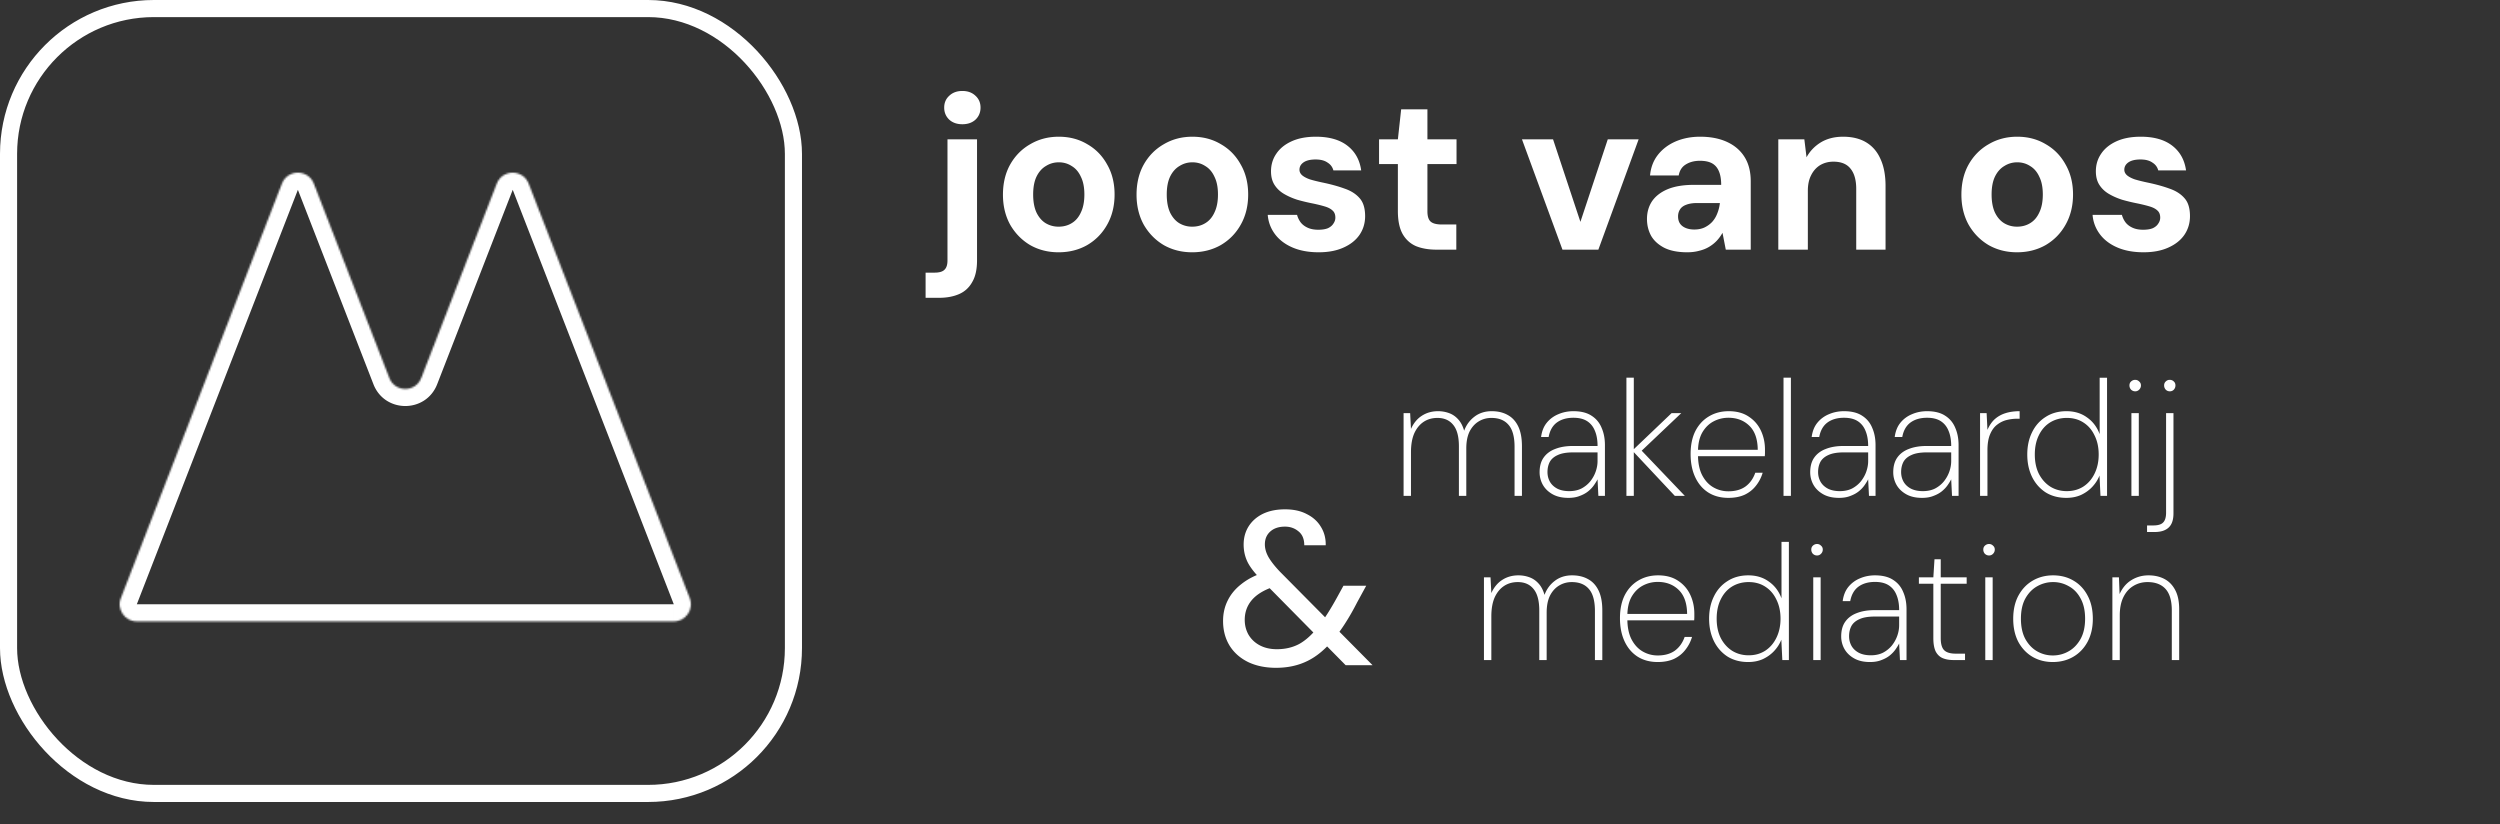 <svg width="1462" height="482" viewBox="0 0 1462 482" fill="none" xmlns="http://www.w3.org/2000/svg" class="logo-dark lg:w-full max-w-[500px] w-[260px] max-h-32 ml-auto lg:m-auto block" aria-label="Joost van Os logo"><rect x="0" y="0" width="1462" height="482" fill="#333333" stroke="none"/><rect x="5" y="5" width="459" height="459" rx="85" stroke="#fff" stroke-width="10"></rect><mask id="a" fill="#fff"><path fill-rule="evenodd" clip-rule="evenodd" d="M246.345 221.064c-3.305 8.504-15.338 8.504-18.642 0l-44.179-113.686c-3.304-8.504-15.337-8.504-18.642 0L70.688 349.77c-2.547 6.555 2.289 13.622 9.322 13.622h314.028c7.033 0 11.868-7.067 9.321-13.622l-94.194-242.392c-3.304-8.504-15.337-8.504-18.642 0l-44.178 113.686z"></path></mask><path d="M70.689 349.77l-9.321-3.622 9.32 3.622zm219.834-242.392l9.321 3.622-9.321-3.622zm-62.82 113.686l-9.321 3.622 9.321-3.622zm18.642 0l9.321 3.622-9.321-3.622zM403.359 349.77l9.321-3.622-9.321 3.622zM174.203 111l44.179 113.686 18.642-7.244-44.179-113.686L174.203 111zM80.009 353.392L174.204 111l-18.642-7.244-94.193 242.392 18.642 7.244zm111.027 0H80.01v20h111.026v-20zm91.976 0h-91.976v20h91.976v-20zm111.026 0H283.012v20h111.026v-20zM299.844 111l94.194 242.392 18.642-7.244-94.194-242.392L299.844 111zm-44.178 113.686L299.844 111l-18.642-7.244-44.178 113.686 18.642 7.244zM61.368 346.148c-5.095 13.11 4.576 27.244 18.642 27.244v-20a.173.173 0 01-.035-.002l.004.001.019.007a.083.083 0 01.029.015l-.008-.008-.01-.013-.008-.014a.059.059 0 01-.004-.01c-.002-.003 0 .001.002.012a.179.179 0 010 .041v.004c0-.003.003-.014.01-.033l-18.641-7.244zm257.118-242.392c-6.609-17.008-30.674-17.008-37.284 0L299.844 111a.904.904 0 01.027-.061c.006-.015.012-.024.014-.029l.003-.004-.008.011-.017.019-.022.021a.455.455 0 01-.047.036c-.028.018-.041.02-.029.016l.031-.006a.353.353 0 01.097 0l.03.006c.012.004 0 .002-.029-.016a.592.592 0 01-.085-.076.063.063 0 01-.008-.011l.002.004a.614.614 0 01.041.09l18.642-7.244zm-100.104 120.93c6.609 17.008 30.675 17.008 37.284 0l-18.642-7.244a.904.904 0 01-.041.09l-.003.004.008-.011.017-.019a.447.447 0 01.069-.057c.028-.018.041-.02.029-.016l-.031.006a.353.353 0 01-.097 0l-.03-.006c-.012-.004 0-.002.029.016a.592.592 0 01.085.076l.009.011-.003-.004a.614.614 0 01-.041-.09l-18.642 7.244zm175.656 148.706c14.065 0 23.737-14.134 18.642-27.244l-18.642 7.244.011.033v-.004l-.001-.02.001-.021.002-.012-.004.01-.009.014-.01.013-.007.008.01-.007a.084.084 0 01.019-.008l.019-.007.004-.001a.19.19 0 01-.035.002v20zM192.845 103.756c-6.609-17.008-30.674-17.008-37.284 0L174.203 111a.904.904 0 01.027-.061c.006-.015.012-.024.014-.029l.003-.004-.008.011-.017.019-.022.021a.455.455 0 01-.047.036c-.028.018-.041.02-.029.016l.031-.006a.353.353 0 01.097 0l.03.006c.012.004 0 .002-.029-.016a.592.592 0 01-.046-.036l-.022-.021a.238.238 0 01-.023-.026.614.614 0 01.041.09l18.642-7.244z" fill="#fff" mask="url(#a)"></path><path d="M541.288 174.16v-14.72h5.248c2.731 0 4.651-.555 5.76-1.664 1.195-1.109 1.792-2.901 1.792-5.376V81.488h17.28v70.784c0 5.291-.939 9.515-2.816 12.672-1.792 3.243-4.352 5.589-7.68 7.04-3.328 1.451-7.253 2.176-11.776 2.176h-7.808zm21.504-101.504c-3.157 0-5.717-.896-7.68-2.688-1.963-1.877-2.944-4.224-2.944-7.04s.981-5.12 2.944-6.912c1.963-1.877 4.523-2.816 7.68-2.816s5.717.939 7.68 2.816c1.963 1.792 2.944 4.096 2.944 6.912s-.981 5.163-2.944 7.04c-1.963 1.792-4.523 2.688-7.68 2.688zm56.245 74.88c-6.144 0-11.691-1.408-16.64-4.224-4.864-2.901-8.747-6.869-11.648-11.904-2.816-5.12-4.224-10.965-4.224-17.536 0-6.741 1.408-12.629 4.224-17.664 2.901-5.12 6.827-9.088 11.776-11.904 4.949-2.901 10.496-4.352 16.64-4.352 6.229 0 11.776 1.45 16.64 4.352 4.949 2.816 8.832 6.784 11.648 11.904 2.901 5.035 4.352 10.88 4.352 17.536 0 6.656-1.451 12.544-4.352 17.664-2.816 5.035-6.699 9.003-11.648 11.904-4.949 2.816-10.539 4.224-16.768 4.224zm0-14.976c2.901 0 5.461-.683 7.68-2.048 2.304-1.365 4.096-3.456 5.376-6.272 1.365-2.816 2.048-6.315 2.048-10.496s-.683-7.637-2.048-10.368c-1.28-2.816-3.072-4.907-5.376-6.272-2.219-1.45-4.736-2.176-7.552-2.176-2.731 0-5.248.725-7.552 2.176-2.304 1.365-4.139 3.456-5.504 6.272-1.28 2.731-1.92 6.187-1.92 10.368s.64 7.68 1.92 10.496c1.365 2.816 3.157 4.907 5.376 6.272 2.304 1.365 4.821 2.048 7.552 2.048zm78.125 14.976c-6.144 0-11.691-1.408-16.64-4.224-4.864-2.901-8.747-6.869-11.648-11.904-2.816-5.12-4.224-10.965-4.224-17.536 0-6.741 1.408-12.629 4.224-17.664 2.901-5.12 6.827-9.088 11.776-11.904 4.949-2.901 10.496-4.352 16.64-4.352 6.229 0 11.776 1.45 16.64 4.352 4.949 2.816 8.832 6.784 11.648 11.904 2.901 5.035 4.352 10.88 4.352 17.536 0 6.656-1.451 12.544-4.352 17.664-2.816 5.035-6.699 9.003-11.648 11.904-4.949 2.816-10.539 4.224-16.768 4.224zm0-14.976c2.901 0 5.461-.683 7.68-2.048 2.304-1.365 4.096-3.456 5.376-6.272 1.365-2.816 2.048-6.315 2.048-10.496s-.683-7.637-2.048-10.368c-1.28-2.816-3.072-4.907-5.376-6.272-2.219-1.45-4.736-2.176-7.552-2.176-2.731 0-5.248.725-7.552 2.176-2.304 1.365-4.139 3.456-5.504 6.272-1.28 2.731-1.92 6.187-1.92 10.368s.64 7.68 1.92 10.496c1.365 2.816 3.157 4.907 5.376 6.272 2.304 1.365 4.821 2.048 7.552 2.048zm74.029 14.976c-5.888 0-11.008-.939-15.36-2.816-4.352-1.877-7.765-4.48-10.24-7.808-2.475-3.328-3.883-7.083-4.224-11.264h17.152a12.865 12.865 0 002.176 4.48c1.024 1.28 2.389 2.304 4.096 3.072 1.707.768 3.755 1.152 6.144 1.152 2.304 0 4.181-.299 5.632-.896 1.451-.683 2.517-1.579 3.2-2.688.768-1.109 1.152-2.261 1.152-3.456 0-1.792-.512-3.157-1.536-4.096-1.024-1.024-2.517-1.835-4.48-2.432-1.963-.597-4.352-1.195-7.168-1.792a108.36 108.36 0 01-9.088-2.176c-2.901-.939-5.504-2.091-7.808-3.456-2.304-1.365-4.139-3.115-5.504-5.248-1.365-2.133-2.048-4.779-2.048-7.936 0-3.84 1.024-7.253 3.072-10.24 2.048-3.072 5.035-5.504 8.96-7.296 3.925-1.792 8.661-2.688 14.208-2.688 7.765 0 13.909 1.75 18.432 5.248 4.523 3.499 7.211 8.32 8.064 14.464h-16.256c-.512-1.963-1.664-3.499-3.456-4.608-1.707-1.195-4.011-1.792-6.912-1.792-3.072 0-5.419.555-7.04 1.664-1.621 1.11-2.432 2.56-2.432 4.352 0 1.195.512 2.261 1.536 3.2 1.109.939 2.645 1.749 4.608 2.432 1.963.597 4.352 1.195 7.168 1.792 4.949 1.024 9.301 2.219 13.056 3.584 3.755 1.28 6.699 3.157 8.832 5.632 2.133 2.389 3.2 5.888 3.2 10.496 0 4.096-1.109 7.765-3.328 11.008-2.219 3.157-5.376 5.632-9.472 7.424-4.011 1.792-8.789 2.688-14.336 2.688zM840.004 146c-4.523 0-8.491-.683-11.904-2.048-3.328-1.451-5.931-3.797-7.808-7.04-1.877-3.328-2.816-7.851-2.816-13.568V95.952h-11.008V81.488h11.008l1.92-17.536h15.36v17.536h17.024v14.464h-17.024V123.6c0 2.901.64 4.907 1.92 6.016 1.28 1.109 3.456 1.664 6.528 1.664h8.448V146h-11.648zm73.724 0l-23.68-64.512h18.176l16 48.256 16-48.256h18.048L934.72 146h-20.992zm72.98 1.536c-5.376 0-9.813-.853-13.312-2.56-3.499-1.792-6.101-4.139-7.808-7.04-1.621-2.987-2.432-6.272-2.432-9.856 0-3.925.981-7.381 2.944-10.368 2.048-2.987 5.077-5.333 9.088-7.04 4.096-1.707 9.216-2.56 15.36-2.56h16.002c0-3.157-.43-5.76-1.28-7.808-.86-2.133-2.18-3.712-3.97-4.736-1.792-1.024-4.181-1.536-7.168-1.536-3.243 0-6.016.725-8.32 2.176-2.219 1.365-3.584 3.499-4.096 6.4h-16.768c.427-4.608 1.92-8.576 4.48-11.904 2.645-3.413 6.101-6.059 10.368-7.936 4.352-1.877 9.173-2.816 14.464-2.816 6.06 0 11.31 1.024 15.74 3.072 4.44 2.048 7.85 4.992 10.24 8.832 2.39 3.84 3.59 8.576 3.59 14.208V146h-14.59l-1.92-9.856a22.727 22.727 0 01-3.33 4.608c-1.28 1.365-2.78 2.56-4.482 3.584-1.707 1.024-3.627 1.792-5.76 2.304-2.133.597-4.48.896-7.04.896zm4.096-13.312c2.219 0 4.181-.384 5.888-1.152 1.792-.853 3.328-1.963 4.608-3.328a15.737 15.737 0 002.94-4.864c.77-1.877 1.28-3.883 1.54-6.016v-.128h-13.184c-2.645 0-4.821.341-6.528 1.024-1.621.597-2.816 1.493-3.584 2.688-.768 1.195-1.152 2.56-1.152 4.096 0 1.707.384 3.115 1.152 4.224.768 1.109 1.877 1.963 3.328 2.56 1.451.597 3.115.896 4.992.896zM1039.95 146V81.488h15.23l1.28 10.496c1.96-3.584 4.74-6.485 8.32-8.704 3.67-2.219 8.02-3.328 13.06-3.328 5.37 0 9.89 1.11 13.56 3.328 3.67 2.219 6.45 5.461 8.32 9.728 1.97 4.267 2.95 9.515 2.95 15.744V146h-17.15v-35.584c0-5.12-1.11-9.045-3.33-11.776-2.14-2.73-5.46-4.096-9.99-4.096-2.9 0-5.5.683-7.8 2.048-2.22 1.365-3.97 3.328-5.25 5.888-1.28 2.475-1.92 5.504-1.92 9.088V146h-17.28zm139.59 1.536c-6.15 0-11.69-1.408-16.64-4.224-4.87-2.901-8.75-6.869-11.65-11.904-2.82-5.12-4.22-10.965-4.22-17.536 0-6.741 1.4-12.629 4.22-17.664 2.9-5.12 6.83-9.088 11.78-11.904 4.94-2.901 10.49-4.352 16.64-4.352 6.22 0 11.77 1.45 16.64 4.352 4.94 2.816 8.83 6.784 11.64 11.904 2.9 5.035 4.36 10.88 4.36 17.536 0 6.656-1.46 12.544-4.36 17.664-2.81 5.035-6.7 9.003-11.64 11.904-4.95 2.816-10.54 4.224-16.77 4.224zm0-14.976c2.9 0 5.46-.683 7.68-2.048 2.3-1.365 4.09-3.456 5.37-6.272 1.37-2.816 2.05-6.315 2.05-10.496s-.68-7.637-2.05-10.368c-1.28-2.816-3.07-4.907-5.37-6.272-2.22-1.45-4.74-2.176-7.55-2.176-2.74 0-5.25.725-7.56 2.176-2.3 1.365-4.14 3.456-5.5 6.272-1.28 2.731-1.92 6.187-1.92 10.368s.64 7.68 1.92 10.496c1.36 2.816 3.16 4.907 5.38 6.272 2.3 1.365 4.82 2.048 7.55 2.048zm74.03 14.976c-5.89 0-11.01-.939-15.36-2.816-4.36-1.877-7.77-4.48-10.24-7.808-2.48-3.328-3.89-7.083-4.23-11.264h17.15a12.998 12.998 0 002.18 4.48c1.02 1.28 2.39 2.304 4.1 3.072 1.7.768 3.75 1.152 6.14 1.152 2.3 0 4.18-.299 5.63-.896 1.45-.683 2.52-1.579 3.2-2.688.77-1.109 1.15-2.261 1.15-3.456 0-1.792-.51-3.157-1.53-4.096-1.03-1.024-2.52-1.835-4.48-2.432-1.96-.597-4.35-1.195-7.17-1.792-3.07-.597-6.1-1.323-9.09-2.176-2.9-.939-5.5-2.091-7.81-3.456-2.3-1.365-4.13-3.115-5.5-5.248s-2.05-4.779-2.05-7.936c0-3.84 1.03-7.253 3.07-10.24 2.05-3.072 5.04-5.504 8.96-7.296 3.93-1.792 8.67-2.688 14.21-2.688 7.77 0 13.91 1.75 18.43 5.248 4.53 3.499 7.21 8.32 8.07 14.464h-16.26c-.51-1.963-1.66-3.499-3.45-4.608-1.71-1.195-4.01-1.792-6.92-1.792-3.07 0-5.41.555-7.04 1.664-1.62 1.11-2.43 2.56-2.43 4.352 0 1.195.51 2.261 1.54 3.2 1.11.939 2.64 1.749 4.61 2.432 1.96.597 4.35 1.195 7.16 1.792 4.95 1.024 9.31 2.219 13.06 3.584 3.75 1.28 6.7 3.157 8.83 5.632 2.14 2.389 3.2 5.888 3.2 10.496 0 4.096-1.11 7.765-3.33 11.008-2.21 3.157-5.37 5.632-9.47 7.424-4.01 1.792-8.79 2.688-14.33 2.688zM820.816 290v-48.384h3.84l.48 9.216c1.536-3.392 3.648-5.952 6.336-7.68 2.752-1.792 5.92-2.688 9.504-2.688 2.176 0 4.256.352 6.24 1.056 2.048.704 3.84 1.888 5.376 3.552 1.6 1.664 2.816 3.936 3.648 6.816 1.216-3.328 3.2-6.048 5.952-8.16 2.816-2.176 6.208-3.264 10.176-3.264 3.584 0 6.688.736 9.312 2.208 2.624 1.408 4.672 3.616 6.144 6.624 1.472 3.008 2.208 6.912 2.208 11.712V290h-4.32v-28.704c0-5.824-1.152-10.08-3.456-12.768-2.304-2.752-5.664-4.128-10.08-4.128-2.688 0-5.152.672-7.392 2.016-2.24 1.344-4.032 3.328-5.376 5.952-1.28 2.624-1.92 5.92-1.92 9.888V290h-4.32v-28.992c0-5.696-1.12-9.888-3.36-12.576-2.176-2.688-5.248-4.032-9.216-4.032-3.072 0-5.76.768-8.064 2.304-2.304 1.536-4.128 3.776-5.472 6.72-1.28 2.944-1.92 6.624-1.92 11.04V290h-4.32zm96.342 1.152c-3.648 0-6.72-.704-9.216-2.112-2.496-1.408-4.384-3.232-5.664-5.472a14.984 14.984 0 01-1.92-7.392c0-3.52.8-6.4 2.4-8.64 1.6-2.24 3.84-3.904 6.72-4.992 2.944-1.152 6.336-1.728 10.176-1.728h14.592c0-3.456-.512-6.4-1.536-8.832-.96-2.432-2.464-4.32-4.512-5.664-2.048-1.344-4.736-2.016-8.064-2.016-3.904 0-7.136.928-9.696 2.784-2.496 1.856-4.096 4.672-4.8 8.448h-4.416c.448-3.392 1.568-6.176 3.36-8.352a17.01 17.01 0 016.816-4.992c2.688-1.152 5.6-1.728 8.736-1.728 4.416 0 7.968.896 10.656 2.688 2.688 1.728 4.64 4.096 5.856 7.104 1.28 2.944 1.92 6.304 1.92 10.08V290h-3.84l-.48-9.696c-.512 1.024-1.216 2.176-2.112 3.456-.896 1.28-2.016 2.464-3.36 3.552-1.344 1.088-2.976 1.984-4.896 2.688-1.856.768-4.096 1.152-6.72 1.152zm.48-3.936c2.752 0 5.152-.512 7.2-1.536 2.048-1.088 3.776-2.496 5.184-4.224 1.408-1.792 2.464-3.712 3.168-5.76.704-2.048 1.056-4.064 1.056-6.048v-5.088h-14.304c-3.776 0-6.752.512-8.928 1.536-2.176.96-3.744 2.304-4.704 4.032-.896 1.728-1.344 3.712-1.344 5.952 0 2.048.48 3.936 1.44 5.664.96 1.664 2.4 3.008 4.32 4.032 1.92.96 4.224 1.44 6.912 1.44zM979.449 290l-24.864-26.496 22.944-21.888h5.664l-24.48 23.232v-2.688L985.305 290h-5.856zm-28.32 0v-69.12h4.32V290h-4.32zm59.621 1.152c-4.54 0-8.48-1.056-11.807-3.168-3.264-2.112-5.792-5.088-7.584-8.928-1.792-3.84-2.688-8.352-2.688-13.536 0-5.248.928-9.728 2.784-13.44 1.92-3.712 4.544-6.56 7.872-8.544 3.393-2.048 7.263-3.072 11.613-3.072 4.67 0 8.58 1.056 11.71 3.168 3.14 2.048 5.51 4.768 7.11 8.16 1.6 3.392 2.4 7.104 2.4 11.136v1.824c0 .576-.03 1.248-.1 2.016h-40.317v-3.744h36.187c-.06-6.208-1.69-10.88-4.89-14.016-3.2-3.136-7.3-4.704-12.29-4.704-3.07 0-5.95.704-8.64 2.112-2.687 1.408-4.895 3.584-6.623 6.528-1.664 2.944-2.496 6.688-2.496 11.232v1.728c0 4.864.832 8.896 2.496 12.096 1.664 3.136 3.84 5.472 6.523 7.008 2.69 1.536 5.6 2.304 8.74 2.304 4.03 0 7.36-.928 9.98-2.784 2.63-1.92 4.55-4.608 5.76-8.064h4.32c-.83 2.816-2.14 5.344-3.93 7.584-1.73 2.24-3.94 4-6.63 5.28-2.68 1.216-5.85 1.824-9.5 1.824zM1043 290v-69.12h4.32V290H1043zm32.41 1.152c-3.65 0-6.72-.704-9.22-2.112-2.49-1.408-4.38-3.232-5.66-5.472a14.984 14.984 0 01-1.92-7.392c0-3.52.8-6.4 2.4-8.64 1.6-2.24 3.84-3.904 6.72-4.992 2.94-1.152 6.33-1.728 10.17-1.728h14.6c0-3.456-.52-6.4-1.54-8.832-.96-2.432-2.46-4.32-4.51-5.664-2.05-1.344-4.74-2.016-8.07-2.016-3.9 0-7.13.928-9.69 2.784-2.5 1.856-4.1 4.672-4.8 8.448h-4.42c.45-3.392 1.57-6.176 3.36-8.352a17.037 17.037 0 016.82-4.992c2.69-1.152 5.6-1.728 8.73-1.728 4.42 0 7.97.896 10.66 2.688 2.69 1.728 4.64 4.096 5.86 7.104 1.28 2.944 1.92 6.304 1.92 10.08V290h-3.84l-.48-9.696c-.51 1.024-1.22 2.176-2.11 3.456-.89 1.28-2.01 2.464-3.36 3.552-1.34 1.088-2.97 1.984-4.89 2.688-1.86.768-4.1 1.152-6.72 1.152zm.48-3.936c2.75 0 5.15-.512 7.2-1.536 2.05-1.088 3.77-2.496 5.18-4.224 1.41-1.792 2.47-3.712 3.17-5.76.7-2.048 1.06-4.064 1.06-6.048v-5.088h-14.31c-3.77 0-6.75.512-8.93 1.536-2.17.96-3.74 2.304-4.7 4.032-.9 1.728-1.34 3.712-1.34 5.952 0 2.048.48 3.936 1.44 5.664.96 1.664 2.4 3.008 4.32 4.032 1.92.96 4.22 1.44 6.91 1.44zm48.08 3.936c-3.65 0-6.72-.704-9.22-2.112-2.49-1.408-4.38-3.232-5.66-5.472a14.984 14.984 0 01-1.92-7.392c0-3.52.8-6.4 2.4-8.64 1.6-2.24 3.84-3.904 6.72-4.992 2.94-1.152 6.34-1.728 10.18-1.728h14.59c0-3.456-.51-6.4-1.54-8.832-.96-2.432-2.46-4.32-4.51-5.664-2.05-1.344-4.74-2.016-8.06-2.016-3.91 0-7.14.928-9.7 2.784-2.5 1.856-4.1 4.672-4.8 8.448h-4.42c.45-3.392 1.57-6.176 3.36-8.352a17.037 17.037 0 016.82-4.992c2.69-1.152 5.6-1.728 8.74-1.728 4.41 0 7.96.896 10.65 2.688 2.69 1.728 4.64 4.096 5.86 7.104 1.28 2.944 1.92 6.304 1.92 10.08V290h-3.84l-.48-9.696c-.51 1.024-1.22 2.176-2.11 3.456-.9 1.28-2.02 2.464-3.36 3.552-1.34 1.088-2.97 1.984-4.9 2.688-1.86.768-4.1 1.152-6.72 1.152zm.48-3.936c2.75 0 5.15-.512 7.2-1.536 2.05-1.088 3.78-2.496 5.18-4.224 1.41-1.792 2.47-3.712 3.17-5.76.71-2.048 1.06-4.064 1.06-6.048v-5.088h-14.31c-3.77 0-6.75.512-8.92 1.536-2.18.96-3.75 2.304-4.71 4.032-.89 1.728-1.34 3.712-1.34 5.952 0 2.048.48 3.936 1.44 5.664.96 1.664 2.4 3.008 4.32 4.032 1.92.96 4.22 1.44 6.91 1.44zm33.49 2.784v-48.384h3.84l.48 9.792c1.09-2.56 2.5-4.64 4.23-6.24 1.79-1.6 3.9-2.784 6.33-3.552 2.43-.768 5.19-1.152 8.26-1.152v4.416h-1.73c-1.92 0-3.9.256-5.95.768-1.99.512-3.84 1.44-5.57 2.784-1.66 1.28-3.01 3.136-4.03 5.568-1.03 2.432-1.54 5.536-1.54 9.312V290h-4.32zm50.45 1.152c-4.67 0-8.73-1.088-12.19-3.264-3.39-2.24-6.01-5.248-7.87-9.024-1.86-3.84-2.78-8.192-2.78-13.056 0-4.864.92-9.184 2.78-12.96 1.86-3.84 4.51-6.848 7.97-9.024 3.45-2.24 7.52-3.36 12.19-3.36s8.67 1.216 12 3.648c3.39 2.368 5.86 5.632 7.39 9.792V220.88h4.32V290h-3.84l-.57-11.904c-.96 2.432-2.37 4.64-4.23 6.624-1.79 1.92-3.97 3.488-6.53 4.704-2.56 1.152-5.44 1.728-8.64 1.728zm.29-3.936c3.65 0 6.88-.896 9.7-2.688 2.81-1.856 4.99-4.384 6.53-7.584 1.6-3.264 2.4-6.976 2.4-11.136 0-4.224-.8-7.936-2.4-11.136-1.54-3.264-3.72-5.792-6.53-7.584-2.75-1.792-5.99-2.688-9.7-2.688-3.58 0-6.81.864-9.69 2.592-2.82 1.728-5.03 4.224-6.63 7.488-1.6 3.2-2.4 6.976-2.4 11.328 0 4.352.8 8.128 2.4 11.328 1.67 3.2 3.91 5.696 6.72 7.488 2.82 1.728 6.02 2.592 9.6 2.592zm37.77 2.784v-48.384h4.32V290h-4.32zm2.21-61.152c-.89 0-1.69-.32-2.4-.96a3.588 3.588 0 01-.96-2.496c0-.96.32-1.728.96-2.304.71-.64 1.51-.96 2.4-.96.9 0 1.67.32 2.31.96.7.576 1.05 1.344 1.05 2.304 0 .96-.35 1.792-1.05 2.496-.64.64-1.41.96-2.31.96zm6.94 82.272v-3.84h3.64c2.76 0 4.68-.576 5.76-1.728 1.16-1.152 1.73-3.072 1.73-5.76v-58.176h4.32v58.656c0 2.368-.38 4.352-1.15 5.952-.77 1.6-1.98 2.816-3.65 3.648-1.6.832-3.71 1.248-6.33 1.248h-4.32zm13.34-82.272c-.96 0-1.76-.32-2.4-.96a3.588 3.588 0 01-.96-2.496c0-.96.32-1.728.96-2.304.64-.64 1.41-.96 2.3-.96.96 0 1.76.32 2.4.96.64.576.96 1.344.96 2.304 0 .96-.32 1.792-.96 2.496-.64.64-1.4.96-2.3.96zM867.816 386v-48.384h3.84l.48 9.216c1.536-3.392 3.648-5.952 6.336-7.68 2.752-1.792 5.92-2.688 9.504-2.688 2.176 0 4.256.352 6.24 1.056 2.048.704 3.84 1.888 5.376 3.552 1.6 1.664 2.816 3.936 3.648 6.816 1.216-3.328 3.2-6.048 5.952-8.16 2.816-2.176 6.208-3.264 10.176-3.264 3.584 0 6.688.736 9.312 2.208 2.624 1.408 4.672 3.616 6.144 6.624 1.472 3.008 2.208 6.912 2.208 11.712V386h-4.32v-28.704c0-5.824-1.152-10.08-3.456-12.768-2.304-2.752-5.664-4.128-10.08-4.128-2.688 0-5.152.672-7.392 2.016-2.24 1.344-4.032 3.328-5.376 5.952-1.28 2.624-1.92 5.92-1.92 9.888V386h-4.32v-28.992c0-5.696-1.12-9.888-3.36-12.576-2.176-2.688-5.248-4.032-9.216-4.032-3.072 0-5.76.768-8.064 2.304-2.304 1.536-4.128 3.776-5.472 6.72-1.28 2.944-1.92 6.624-1.92 11.04V386h-4.32zm101.622 1.152c-4.544 0-8.48-1.056-11.808-3.168-3.264-2.112-5.792-5.088-7.584-8.928-1.792-3.84-2.688-8.352-2.688-13.536 0-5.248.928-9.728 2.784-13.44 1.92-3.712 4.544-6.56 7.872-8.544 3.392-2.048 7.264-3.072 11.616-3.072 4.672 0 8.576 1.056 11.712 3.168 3.136 2.048 5.504 4.768 7.104 8.16 1.6 3.392 2.4 7.104 2.4 11.136v1.824c0 .576-.032 1.248-.096 2.016h-40.32v-3.744h36.192c-.064-6.208-1.696-10.88-4.896-14.016-3.2-3.136-7.296-4.704-12.288-4.704-3.072 0-5.952.704-8.64 2.112-2.688 1.408-4.896 3.584-6.624 6.528-1.664 2.944-2.496 6.688-2.496 11.232v1.728c0 4.864.832 8.896 2.496 12.096 1.664 3.136 3.84 5.472 6.528 7.008 2.688 1.536 5.6 2.304 8.736 2.304 4.032 0 7.36-.928 9.984-2.784 2.624-1.92 4.544-4.608 5.76-8.064h4.32c-.832 2.816-2.144 5.344-3.936 7.584-1.728 2.24-3.936 4-6.624 5.28-2.688 1.216-5.856 1.824-9.504 1.824zm52.892 0c-4.67 0-8.73-1.088-12.19-3.264-3.39-2.24-6.02-5.248-7.87-9.024-1.86-3.84-2.787-8.192-2.787-13.056 0-4.864.927-9.184 2.787-12.96 1.85-3.84 4.51-6.848 7.97-9.024 3.45-2.24 7.52-3.36 12.19-3.36s8.67 1.216 12 3.648c3.39 2.368 5.85 5.632 7.39 9.792V316.88h4.32V386h-3.84l-.58-11.904c-.96 2.432-2.36 4.64-4.22 6.624-1.79 1.92-3.97 3.488-6.53 4.704-2.56 1.152-5.44 1.728-8.64 1.728zm.29-3.936c3.65 0 6.88-.896 9.7-2.688 2.81-1.856 4.99-4.384 6.53-7.584 1.6-3.264 2.4-6.976 2.4-11.136 0-4.224-.8-7.936-2.4-11.136-1.54-3.264-3.72-5.792-6.53-7.584-2.75-1.792-5.99-2.688-9.7-2.688-3.58 0-6.82.864-9.69 2.592-2.81 1.728-5.02 4.224-6.62 7.488-1.6 3.2-2.4 6.976-2.4 11.328 0 4.352.8 8.128 2.4 11.328 1.66 3.2 3.9 5.696 6.72 7.488 2.82 1.728 6.02 2.592 9.6 2.592zm37.77 2.784v-48.384h4.32V386h-4.32zm2.21-61.152c-.9 0-1.7-.32-2.4-.96a3.588 3.588 0 01-.96-2.496c0-.96.32-1.728.96-2.304.7-.64 1.5-.96 2.4-.96.9 0 1.66.32 2.3.96.71.576 1.06 1.344 1.06 2.304 0 .96-.35 1.792-1.06 2.496-.64.64-1.4.96-2.3.96zm30.93 62.304c-3.64 0-6.72-.704-9.21-2.112-2.5-1.408-4.39-3.232-5.67-5.472a14.984 14.984 0 01-1.92-7.392c0-3.52.8-6.4 2.4-8.64 1.6-2.24 3.84-3.904 6.72-4.992 2.95-1.152 6.34-1.728 10.18-1.728h14.59c0-3.456-.51-6.4-1.53-8.832-.96-2.432-2.47-4.32-4.52-5.664-2.04-1.344-4.73-2.016-8.06-2.016-3.9 0-7.14.928-9.7 2.784-2.49 1.856-4.09 4.672-4.8 8.448h-4.41c.45-3.392 1.57-6.176 3.36-8.352a17.005 17.005 0 016.81-4.992c2.69-1.152 5.6-1.728 8.74-1.728 4.42 0 7.97.896 10.66 2.688 2.68 1.728 4.64 4.096 5.85 7.104 1.28 2.944 1.92 6.304 1.92 10.08V386h-3.84l-.48-9.696c-.51 1.024-1.21 2.176-2.11 3.456-.9 1.28-2.02 2.464-3.36 3.552-1.34 1.088-2.98 1.984-4.9 2.688-1.86.768-4.1 1.152-6.72 1.152zm.48-3.936c2.76 0 5.16-.512 7.2-1.536 2.05-1.088 3.78-2.496 5.19-4.224a19.694 19.694 0 003.17-5.76c.7-2.048 1.05-4.064 1.05-6.048v-5.088h-14.3c-3.78 0-6.75.512-8.93 1.536-2.18.96-3.74 2.304-4.7 4.032-.9 1.728-1.35 3.712-1.35 5.952 0 2.048.48 3.936 1.44 5.664.96 1.664 2.4 3.008 4.32 4.032 1.92.96 4.22 1.44 6.91 1.44zm48.51 2.784c-2.56 0-4.73-.384-6.52-1.152-1.73-.768-3.08-2.08-4.04-3.936-.89-1.92-1.34-4.48-1.34-7.68V341.36h-8.45v-3.744h8.45l.67-10.56h3.65v10.56h15.17v3.744h-15.17v31.776c0 3.392.67 5.76 2.02 7.104 1.34 1.344 3.61 2.016 6.81 2.016h5.38V386h-6.63zm18.47 0v-48.384h4.32V386h-4.32zm2.2-61.152c-.89 0-1.69-.32-2.4-.96a3.588 3.588 0 01-.96-2.496c0-.96.32-1.728.96-2.304.71-.64 1.51-.96 2.4-.96.9 0 1.67.32 2.31.96.7.576 1.05 1.344 1.05 2.304 0 .96-.35 1.792-1.05 2.496-.64.64-1.41.96-2.31.96zm37.27 62.304c-4.41 0-8.38-1.024-11.9-3.072-3.46-2.048-6.21-4.96-8.26-8.736-1.98-3.84-2.97-8.32-2.97-13.44 0-5.312 1.02-9.856 3.07-13.632s4.83-6.688 8.35-8.736c3.52-2.048 7.49-3.072 11.9-3.072 4.48 0 8.45 1.024 11.91 3.072 3.52 2.048 6.27 4.96 8.25 8.736 2.05 3.776 3.08 8.32 3.08 13.632 0 5.12-1.03 9.6-3.08 13.44-2.04 3.776-4.83 6.688-8.35 8.736-3.52 2.048-7.52 3.072-12 3.072zm0-3.84c3.33 0 6.4-.8 9.22-2.4 2.88-1.6 5.21-4 7.01-7.2 1.79-3.2 2.68-7.168 2.68-11.904s-.89-8.704-2.68-11.904c-1.73-3.2-4.04-5.568-6.92-7.104-2.81-1.6-5.85-2.4-9.12-2.4-3.26 0-6.33.8-9.21 2.4-2.88 1.6-5.22 4-7.01 7.2-1.73 3.136-2.59 7.072-2.59 11.808s.86 8.704 2.59 11.904c1.79 3.2 4.1 5.6 6.91 7.2 2.82 1.6 5.86 2.4 9.12 2.4zm34.86 2.688v-48.384h3.84l.38 9.792c1.66-3.648 3.97-6.368 6.91-8.16 3.01-1.856 6.34-2.784 9.99-2.784 3.52 0 6.62.704 9.31 2.112 2.69 1.408 4.8 3.584 6.33 6.528 1.54 2.88 2.31 6.624 2.31 11.232V386h-4.32v-28.992c0-5.696-1.22-9.888-3.65-12.576-2.43-2.688-5.95-4.032-10.56-4.032-3.07 0-5.86.768-8.35 2.304-2.43 1.472-4.35 3.648-5.76 6.528-1.41 2.88-2.11 6.432-2.11 10.656V386h-4.32zM786.928 389l-48.64-49.28c-4.011-3.925-6.869-7.509-8.576-10.752-1.621-3.243-2.432-6.741-2.432-10.496 0-3.925.939-7.424 2.816-10.496 1.963-3.157 4.736-5.632 8.32-7.424 3.669-1.792 8.021-2.688 13.056-2.688 5.035 0 9.301.939 12.8 2.816 3.584 1.792 6.315 4.267 8.192 7.424 1.963 3.157 2.901 6.741 2.816 10.752h-12.544c0-3.584-1.109-6.272-3.328-8.064-2.219-1.877-4.864-2.816-7.936-2.816-3.669 0-6.571.981-8.704 2.944-2.048 1.877-3.072 4.352-3.072 7.424 0 2.475.725 4.992 2.176 7.552 1.451 2.475 3.627 5.248 6.528 8.32L802.672 389h-15.744zm-40.704 1.536c-6.144 0-11.563-1.109-16.256-3.328-4.693-2.304-8.32-5.504-10.88-9.6-2.56-4.181-3.84-9.003-3.84-14.464 0-4.352.896-8.32 2.688-11.904 1.792-3.669 4.437-6.869 7.936-9.6 3.499-2.816 7.808-5.077 12.928-6.784l4.864-1.664 6.272 8.192-5.248 1.792c-5.717 1.963-9.941 4.565-12.672 7.808-2.731 3.243-4.096 7.083-4.096 11.52 0 3.243.768 6.187 2.304 8.832 1.621 2.645 3.84 4.693 6.656 6.144 2.816 1.451 6.101 2.176 9.856 2.176 4.864 0 9.216-1.024 13.056-3.072 3.84-2.133 7.637-5.589 11.392-10.368 1.707-2.219 3.456-4.736 5.248-7.552 1.792-2.816 3.669-6.016 5.632-9.6l3.584-6.528h13.312l-5.376 9.856c-2.219 4.352-4.48 8.32-6.784 11.904-2.219 3.499-4.48 6.613-6.784 9.344-4.864 5.973-10.027 10.283-15.488 12.928-5.376 2.645-11.477 3.968-18.304 3.968z" fill="#fff"></path></svg>
